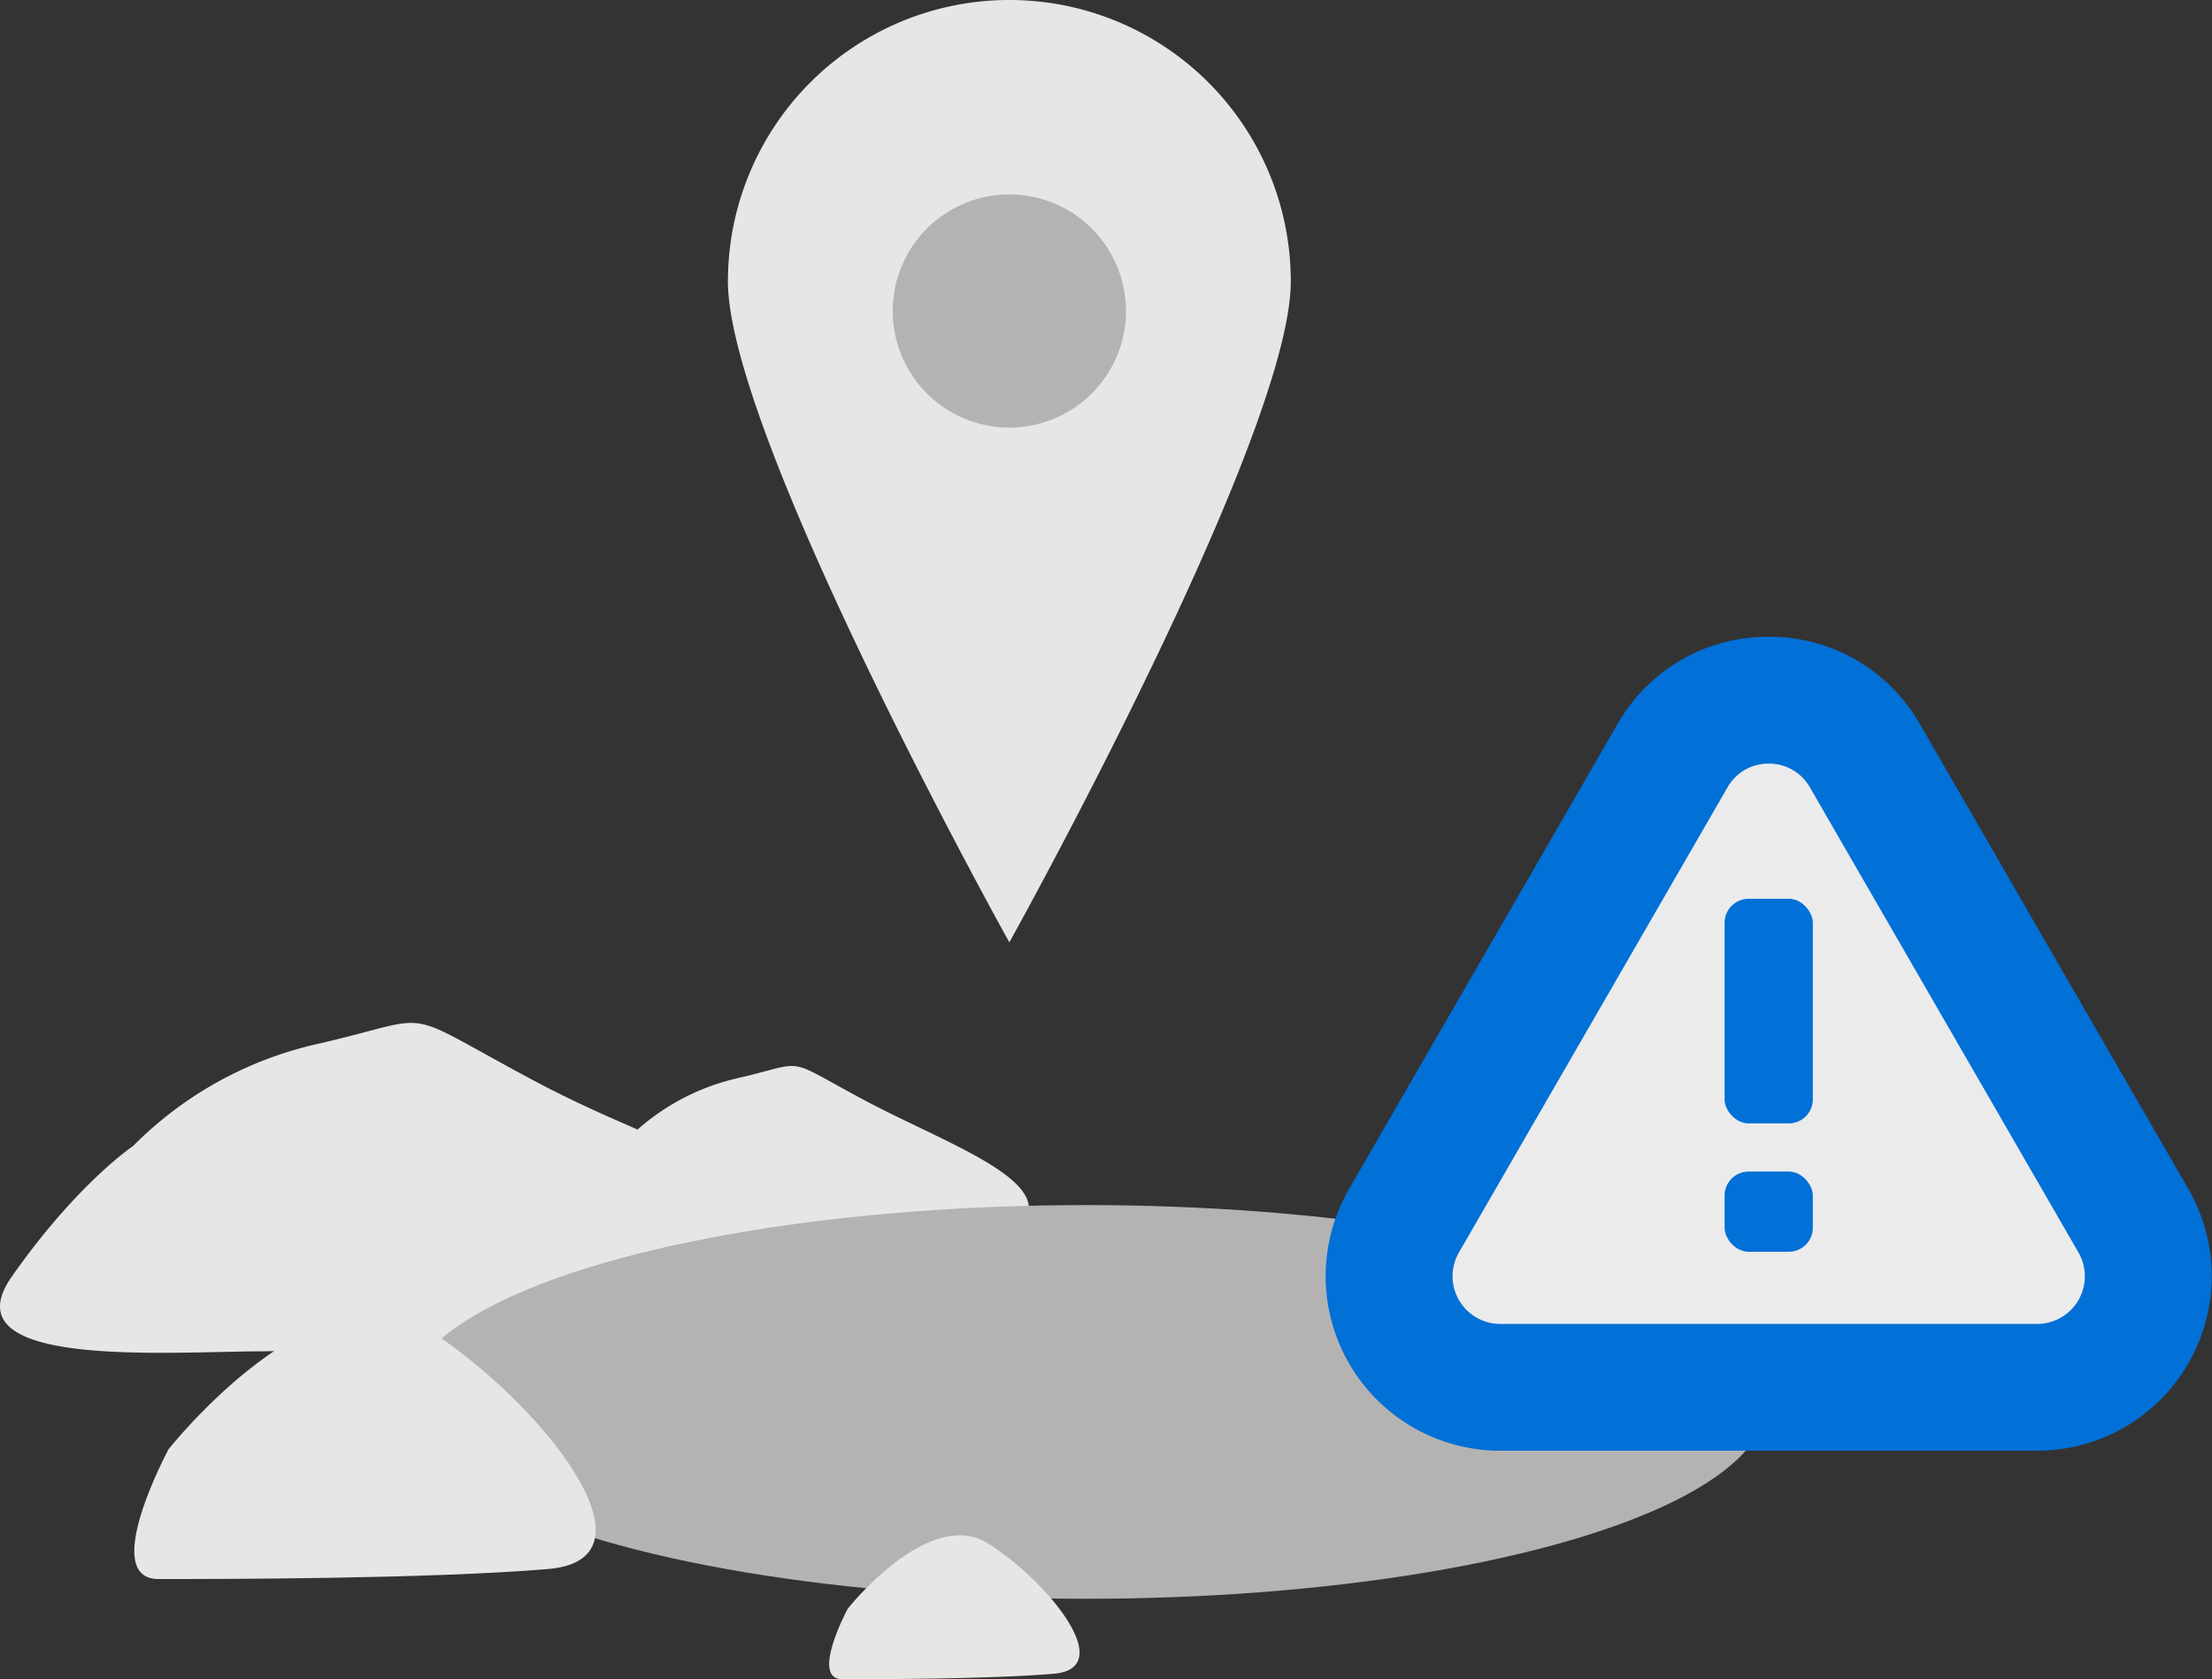 <svg xmlns="http://www.w3.org/2000/svg" width="147.955" height="112.336" viewBox="0 0 147.955 112.336">
  <rect x="0" y="0" width="147.955" height="112.336" fill="#333333" stroke="none"/>
  <g id="面對的問題_icon4" transform="translate(-869.373 -227.201)">
    <g id="Group_12137" data-name="Group 12137">
      <path id="Path_24300" data-name="Path 24300" d="M936.886,227.2a18.825,18.825,0,0,0-18.825,18.825c0,10.4,18.825,44.222,18.825,44.222s18.825-33.825,18.825-44.222A18.825,18.825,0,0,0,936.886,227.2Z" fill="#e6e6e5"/>
      <path id="Path_24301" data-name="Path 24301" d="M936.886,255.807a7.8,7.8,0,1,1,7.8-7.8A7.8,7.8,0,0,1,936.886,255.807Z" fill="#b4b3b2"/>
    </g>
    <g id="Group_12138" data-name="Group 12138">
      <path id="Path_24302" data-name="Path 24302" d="M927.163,300.79c-5.493-2.93-3.662-2.564-8.423-1.465a15.229,15.229,0,0,0-6.723,3.444c-1.923-.84-4.257-1.847-6.908-3.26-9.362-4.993-6.241-4.369-14.354-2.5a25.118,25.118,0,0,0-12.483,6.865s-3.744,2.5-8.113,8.738,10.61,4.993,16.851,4.993a142.418,142.418,0,0,0,16.851-1.248c4.793-.533,7.769-1.541,10.865-4.922.675-.015,1.3-.029,1.817-.029a83.576,83.576,0,0,0,9.887-.732c3.3-.367,9.166,1.367,11.363-1.563S932.655,303.719,927.163,300.79Z" fill="#e6e6e5"/>
      <ellipse id="Ellipse_153" data-name="Ellipse 153" cx="45.542" cy="13.169" rx="45.542" ry="13.169" transform="translate(896.479 307.823)" fill="#b4b3b2"/>
      <path id="Path_24303" data-name="Path 24303" d="M880.645,324.16s10.015-12.686,17.36-8.012,16.025,15.357,8.012,16.025-22.034.668-26.04.668S880.645,324.16,880.645,324.16Z" fill="#e6e6e5"/>
      <path id="Path_24304" data-name="Path 24304" d="M926.075,334.827s5.435-6.884,9.421-4.348,8.7,8.334,4.347,8.7-11.956.362-14.13.362S926.075,334.827,926.075,334.827Z" fill="#e6e6e5"/>
    </g>
    <g id="Group_12140" data-name="Group 12140">
      <g id="Group_12139" data-name="Group 12139">
        <path id="Path_24305" data-name="Path 24305" d="M994.114,277.762a7.433,7.433,0,0,0-12.875,0l-17.955,31.1a7.433,7.433,0,0,0,6.437,11.15h35.911a7.433,7.433,0,0,0,6.438-11.15Z" fill="#ebebeb"/>
        <path id="Path_24306" data-name="Path 24306" d="M1005.632,324.256h-35.91a11.677,11.677,0,0,1-10.114-17.515l17.956-31.1a11.56,11.56,0,0,1,10.113-5.839h0a11.56,11.56,0,0,1,10.111,5.839l17.957,31.1a11.677,11.677,0,0,1-10.114,17.515Zm-17.955-45.967a3.132,3.132,0,0,0-2.762,1.6l-17.956,31.1a3.189,3.189,0,0,0,2.763,4.784h35.91a3.189,3.189,0,0,0,2.763-4.784l-17.956-31.1a3.131,3.131,0,0,0-2.761-1.6Z" fill="#0170d7"/>
      </g>
      <rect id="Rectangle_4281" data-name="Rectangle 4281" width="5.904" height="5.367" rx="1.61" transform="translate(984.725 305.579)" fill="#0170d7"/>
      <rect id="Rectangle_4282" data-name="Rectangle 4282" width="5.904" height="15.029" rx="1.61" transform="translate(984.725 287.33)" fill="#0170d7"/>
    </g>
  </g>
</svg>
